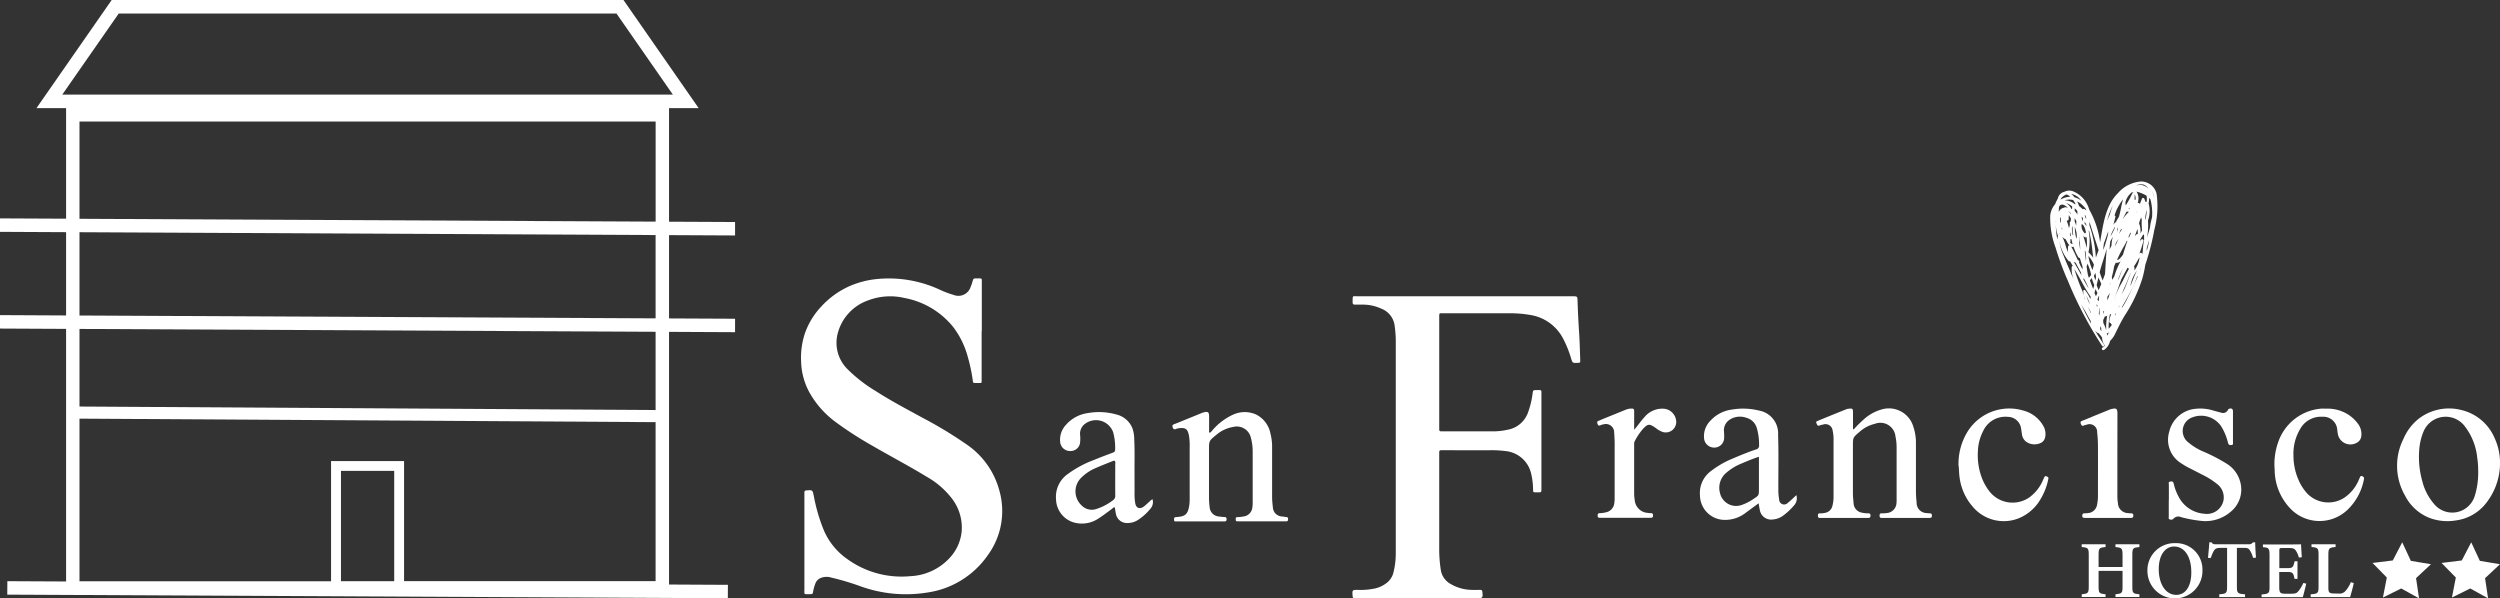 <svg xmlns="http://www.w3.org/2000/svg" xmlns:xlink="http://www.w3.org/1999/xlink" width="188.705" height="45.159" viewBox="0 0 188.705 45.159">
  <rect x="0" y="0" width="188.705" height="45.159" fill="#333333" stroke="none"/>
  <defs>
    <clipPath id="clip-path">
      <rect id="Rettangolo_262" data-name="Rettangolo 262" width="188.704" height="45.159" fill="#fff"/>
    </clipPath>
  </defs>
  <g id="logo-bianco-oriz" transform="translate(-531.025 -18.244)">
    <g id="Raggruppa_267" data-name="Raggruppa 267" transform="translate(531.025 18.244)">
      <path id="Tracciato_321" data-name="Tracciato 321" d="M25.737,35.544h4.018v8.325H25.737ZM6,31.6l43.486.265v12H30.5V34.8H24.989v9.073H6Zm0-.914V24.829l43.486.215v5.907Zm0-6.871V17.528l43.486.215V24.03Zm0-7.3V9.174H49.489v7.555ZM4.7,7.142,8.962,1.021l18.785,0,18.785,0L50.79,7.142l-23.044,0ZM47.061,0,27.746,0,8.431,0,2.756,8.157h0l0,.006H4.989v8.345L0,16.484,0,17.5l4.989.025v6.286L0,23.785,0,24.8l4.989.025V43.891L.555,43.869.549,44.884l54.389.275.006-1.015L50.5,44.121V25.049l4.984.025,0-1.015L50.5,24.035V17.748l4.984.025,0-1.015L50.5,16.734V8.164h2.233l0-.006h0Z" fill="#fff"/>
      <g id="Raggruppa_266" data-name="Raggruppa 266">
        <g id="Raggruppa_265" data-name="Raggruppa 265" clip-path="url(#clip-path)">
          <path id="Tracciato_322" data-name="Tracciato 322" d="M643.726,57.215a1.2,1.2,0,0,0-1.219-.935,2.575,2.575,0,0,0-1.71.889c-.936.918-1.115,2.4-1.337,3.7a6.753,6.753,0,0,0-.821-2.473,2.091,2.091,0,0,0-1.176-1.359.812.812,0,0,0-.7.019.645.645,0,0,0-.49.505,2.775,2.775,0,0,0-.206.43,1.557,1.557,0,0,0-.371.858,6.4,6.4,0,0,0,.408,2.432,20.675,20.675,0,0,0,.913,2.467,29.022,29.022,0,0,0,2.6,4.945c.064.091.209,0,.144-.092-.239-.347-.464-.7-.679-1.061l.019.014a.824.824,0,0,0,.16.15.083.083,0,0,0,.069.01l.2.225c.027.044.054.088.081.132a.987.987,0,0,0,.212.588.569.569,0,0,1-.18.154c-.119.061-.012.247.106.186a1.1,1.1,0,0,0,.464-.688,1.8,1.8,0,0,0,.386-.542c.232-.472.443-.918.718-1.367a11.249,11.249,0,0,0,1.346-2.85,8.01,8.01,0,0,0,.208-.982,18.362,18.362,0,0,0,.683-2.645,6.811,6.811,0,0,0,.171-2.712m-6.811.046a.379.379,0,0,1,.083.024.841.841,0,0,1,.215.151,1.466,1.466,0,0,0-.737.213c.009-.027.02-.052.031-.077a.921.921,0,0,1,.408-.31m1.457,1.071c.021.051.041.1.059.151a.514.514,0,0,0-.126-.106.172.172,0,0,0-.161-.009,2.2,2.2,0,0,0-.269-.231,2.173,2.173,0,0,0-.144-.353,1.5,1.5,0,0,1,.382.262,2.752,2.752,0,0,1,.26.287m4.018-1.826a1.227,1.227,0,0,1,.33,0,.672.672,0,0,1,.377.316.847.847,0,0,0-.785-.27,1.29,1.29,0,0,0-.127.028,1.162,1.162,0,0,1,.184-.07l.021,0m-4.644,2c0,.09,0,.18.006.27a1.228,1.228,0,0,0-.209-.281c0-.066,0-.132.005-.2.068.066.134.137.2.211m.356.991a.583.583,0,0,0,.07.056c.009.01.018.021.029.036a.972.972,0,0,1,.123.268,1.808,1.808,0,0,1,.064.247c-.067.257-.276-.19-.292-.23-.024-.06-.085-.4.007-.377m-.027-.575c.029.041.057.082.084.121,0,.078-.008.156-.013.225a.6.6,0,0,1-.071-.346m5.042,2.057c-.044.181-.09.362-.14.542,0-.081,0-.161.007-.242l.16-.536.014-.046c-.011.095-.025.189-.041.283m-.439.511a1.821,1.821,0,0,1-.019.186l-.027.09c0-.014,0-.028-.006-.043a.094.094,0,0,0-.14-.058.558.558,0,0,0-.063.056,9.933,9.933,0,0,0,.313-.982.1.1,0,0,0-.176-.075c-.023.036-.044.074-.065.111a.83.83,0,0,0,0-.145,3.531,3.531,0,0,0,.212-.351.1.1,0,0,0,.068.013c0,.12.006.241.006.361a5.942,5.942,0,0,0-.1.837m-1.472,3.729c0-.006,0-.01,0-.015.017-.024.034-.049.052-.071-.016.029-.034.057-.05.086m-3.153-1.856q-.294-.527-.6-1.047a.646.646,0,0,0,.158.091c.127.246.26.488.394.73.015.075.031.151.046.227m.532-1.793a3.907,3.907,0,0,0,.01-1.522c.007-.027.014-.053.02-.081a10.7,10.7,0,0,1,.265,1.612c.02.151.038.3.057.452a2.1,2.1,0,0,0-.372-.424.093.093,0,0,0,.02-.037m.347,2.816q-.13-.326-.249-.658a1.451,1.451,0,0,0,.144-.169c0,.009,0,.018.006.028a2.607,2.607,0,0,0,.182.494c-.025.1-.053.2-.083.306m-.98-1.816c-.032-.061-.061-.124-.091-.186.036-.062.025-.151-.06-.162a.172.172,0,0,1-.022,0c-.163-.349-.315-.707-.505-1.038a.227.227,0,0,0,.18.019,3.861,3.861,0,0,0,.362.793.089.089,0,0,0,.1.041l.006,0c.07.223.137.447.207.668,0,.065,0,.131,0,.2-.062-.107-.123-.216-.18-.324m-1.673-2.2a.988.988,0,0,0-.047.276,5.472,5.472,0,0,1-.092-.657c-.013-.167-.028-.33-.038-.49a3.836,3.836,0,0,0,.17.849l.007.022m.9-.19h0c.013-.025.024-.052.036-.077.01.089.022.178.036.266a.407.407,0,0,1-.049.03c-.006-.073-.014-.145-.023-.217m.05-.89a.072.072,0,0,0-.061.077c0,.059,0,.118.007.178-.018.071-.041.15-.067.227a3.151,3.151,0,0,0-.154-.5v0c0-.028,0-.056,0-.084a.085.085,0,0,0,.129-.077c0-.081.01-.2.009-.317a1.922,1.922,0,0,1,.167.268c-.008.077-.018.153-.033.229m-.034,1.565a.077.077,0,0,0,.028-.064c0-.054,0-.108-.006-.163a.609.609,0,0,0,.076-.034c.026.131.056.26.092.388a.272.272,0,0,1-.19-.127m-.127-2.334,0-.01a.328.328,0,0,1,.076.05,1.243,1.243,0,0,1,.111.11c0,.018,0,.036.006.055a1.1,1.1,0,0,0-.19-.2m-.557.829c-.013,0-.023,0-.037,0a.863.863,0,0,1-.039-.364.108.108,0,0,1,.055-.006,3,3,0,0,0,.021.369m.074.412c.011.048.024.1.037.139a1.119,1.119,0,0,1-.095-.167.239.239,0,0,0,.057.027m-.151.442a.089.089,0,0,0-.027-.006l-.011-.037c0-.009,0-.02,0-.029.014.024.028.048.042.072m.436.426a1.643,1.643,0,0,0,.264.438.1.1,0,0,0-.092.083,1.192,1.192,0,0,0,.014.474,3.164,3.164,0,0,1-.176-.438,3.453,3.453,0,0,0-.282-.76.787.787,0,0,0,.273.2m1.082.809c-.016-.114-.031-.224-.045-.323-.012-.078-.019-.157-.027-.235a1.535,1.535,0,0,0,0-.432l.007-.044a8.767,8.767,0,0,1,.063,1c0,.011,0,.023,0,.035m-.288-.856a3.654,3.654,0,0,1-.12-.905,3.764,3.764,0,0,1,.138.462c0,.079.012.158.016.237-.008.062-.018.133-.034.207m.6,2.532.009.027-.009-.016s0-.007,0-.011m.136-1.091a1.8,1.8,0,0,1-.013.244c-.031-.263-.059-.526-.09-.788.016.019.035.035.052.053.018.1.032.192.041.287a1.228,1.228,0,0,0,.01.2m.589,1.349c.038-.071.073-.143.109-.215.018.1.035.21.055.314-.019.084-.037.168-.055.251-.039-.115-.076-.232-.109-.351m-.107-.427a3.9,3.9,0,0,1-.31-1.062,2.254,2.254,0,0,1,.42.665c-.039.131-.076.263-.11.4m-.213-.076a2.733,2.733,0,0,1,.108.438,1.9,1.9,0,0,1-.167.221c-.025-.07-.048-.139-.072-.21-.04-.222-.076-.446-.105-.671a.1.1,0,0,0,.028-.039,1.273,1.273,0,0,0,.048-.16c.049.138.108.277.16.422m-.218-1.578c-.058-.251-.132-.493-.2-.708-.021-.073-.044-.144-.067-.216a.956.956,0,0,0,.126.1.086.086,0,0,0,.109-.017s.008-.012.011-.017c0,.024.005.047.008.071a3.714,3.714,0,0,1,.009.784m-.368.648c0-.011-.007-.022-.01-.033s0-.012.008-.018c0,.017,0,.034,0,.051m-.393-2.639a.07.07,0,0,0-.028.061c0,.078,0,.154,0,.232l-.059-.161c-.019-.051-.04-.106-.063-.163,0-.076,0-.153,0-.229l.008,0a1.086,1.086,0,0,1,.132.258m-.242,1.022a.094.094,0,0,0-.052-.027c-.025-.171-.043-.343-.055-.515.019-.059.035-.12.051-.18a4.865,4.865,0,0,0,.056.722m-.459-2.082a.264.264,0,0,0-.269.006h0a.5.5,0,0,0-.368.324c0-.114.007-.223.013-.324,0-.015,0-.032,0-.049.129-.34.446-.17.658.039l-.035,0m-.884,1.061c0,.036-.007.073-.007.107,0-.066,0-.131,0-.2,0,.034.007.062.011.09m1.145,3.837c-.177-.417-.366-.836-.531-1.26a3.71,3.71,0,0,1-.32-1.133,3.13,3.13,0,0,0,.7,1.533.1.1,0,0,0,.1.009c.07.12.14.24.21.36a.09.09,0,0,0-.083.084,2.086,2.086,0,0,0,.172.992q-.128-.292-.252-.586m.971.506c0-.03.007-.06.011-.091.039.073.08.146.119.22a5.317,5.317,0,0,1,.259.576c-.095-.157-.186-.315-.271-.471-.041-.075-.084-.148-.125-.222,0,0,.006-.006.006-.011m.841,1.067c-.005-.011-.009-.024-.014-.035.029-.1.057-.195.086-.292a2.684,2.684,0,0,0,.137.3c-.037.083-.075.165-.112.246-.049-.107-.085-.2-.1-.224m.916-3.369c-.059.639-.09,1.281-.13,1.921-.059.162-.118.324-.18.483-.08-.2-.151-.406-.224-.613.046-.2.1-.39.159-.583.133-.4.256-.8.375-1.209m-.5,3.338.03-.071c-.009.026-.018.052-.027.078a.023.023,0,0,0,0-.006m.806-4.351a3.022,3.022,0,0,1,.314-.628c0,.018,0,.037,0,.056a6.707,6.707,0,0,1-.321.632c0-.02,0-.04.008-.06m.443-1.938a5.735,5.735,0,0,1,.469-.775c-.032.167-.071.333-.115.5a8.187,8.187,0,0,1-.184.809c-.067.113-.133.226-.2.341a.1.1,0,0,0,0,.089.088.088,0,0,0-.1.023c-.043.051-.082.1-.121.157.051-.192.1-.385.152-.577a.088.088,0,0,0-.066-.116,4.632,4.632,0,0,1,.163-.45m2.265.037c0,.082-.008.163-.014.244a3.34,3.34,0,0,1-.058.4.1.1,0,0,0-.019.031c-.012.029-.022.06-.033.091a4.616,4.616,0,0,1,.072-.567c0-.026.008-.05.012-.075l.041-.126m-1.727,5.953.016-.039a7.252,7.252,0,0,0,.349-.825c.06-.122.115-.246.174-.369-.057.18-.153.354-.21.529a6.177,6.177,0,0,1-.5,1.126c.058-.139.115-.279.171-.422m.221-5.842a.476.476,0,0,0,.07.009.65.65,0,0,0,.07,0c-.006.02-.013.04-.018.059a2.1,2.1,0,0,0-.424.524,3.512,3.512,0,0,1,.3-.589m-.82,2.372c.064-.107.134-.212.207-.316-.1.2-.184.393-.268.594.017-.092.037-.185.061-.278m1.02-.622.074-.139a.072.072,0,0,0,.065-.026c-.057.131-.118.261-.177.39a.55.55,0,0,1-.027-.068c.021-.053.043-.106.065-.158m.271-.508c-.012.038-.028.076-.042.113.012-.034.023-.069.035-.1l.007-.01m-.679-.355c.026-.047.051-.095.077-.14h0c-.024.049-.05.1-.078.141m-.127.419q-.123.181-.248.36c.043-.1.088-.205.134-.305a.617.617,0,0,0,.113-.055m.182,1.215a2.688,2.688,0,0,0,.171-.333c.01.016.021.032.033.048-.013.033-.029.066-.04.1-.105.3-.2.6-.289.908a2.1,2.1,0,0,1-.25.308c-.081.08-.148.1-.2.09a9.8,9.8,0,0,1,.577-1.119m.345-2.706a.153.153,0,0,1-.054-.012c.028-.037.057-.076.086-.11-.009.041-.021.081-.032.122m-.85,1.506-.053.139c-.011.031-.025.066-.037.1a1.93,1.93,0,0,0,.046-.272l.047-.091c0,.032-.008.065-.009.1a.086.086,0,0,0,.005.027m-.648,2.153s0,0,0,0h0m.071,1.981c-.014.017-.027.03-.04.045,0-.008,0-.016.006-.024.007-.03.015-.06.023-.09,0,.023.007.046.01.069m.145-.322c0,.005,0,.013-.006.018-.011-.075-.019-.151-.027-.228a6.76,6.76,0,0,0,.178-.813l.017-.036.1-.221a.41.41,0,0,0,.366-.106,5.757,5.757,0,0,0-.474,1.14l-.007.016c-.051.078-.1.155-.148.23m.613-.458.077-.167c.041-.086.081-.175.121-.264l.01-.02q-.159.384-.3.774l-.055.1c-.023.043-.045.086-.068.129.066-.184.141-.371.218-.551m1.3-3.259a2.8,2.8,0,0,1,.008.29.1.1,0,0,0-.128.037l-.062.107c0-.037,0-.073.007-.109.055-.144.108-.287.157-.432.007.035.015.071.018.108m-.073-1.365v-.047c.01-.012.021-.022.031-.034l-.03.082m-.08-.951a.107.107,0,0,0-.043-.008.109.109,0,0,0-.036.007c0-.138.008-.274.008-.411a.628.628,0,0,1,.053.155.882.882,0,0,1,.018.257m-.258-.463c-.145.307-.309.6-.48.889a.579.579,0,0,1-.018-.3,1.423,1.423,0,0,1,.471-.689.212.212,0,0,1,.138.051.09.09,0,0,0-.11.049m-1.449,3.239-.009.028a2.228,2.228,0,0,0-.105.649s0,.006,0,.009c-.051.094-.106.194-.151.3.015-.2.034-.407.054-.611.069-.126.14-.251.213-.375m-.437,4.556a2.859,2.859,0,0,0,.2-.3c-.056.193-.111.385-.181.571a2.4,2.4,0,0,0-.018-.272m.511.248c0-.008,0-.016,0-.024.12-.361.252-.717.374-1.067q.085-.244.177-.489c.042-.078.083-.156.126-.234.116-.212.229-.424.342-.636a.42.42,0,0,0,.1.055c-.01.036-.021.071-.031.106-.228.379-.389.8-.623,1.177a6.707,6.707,0,0,0-.468,1.112m1.892-5.8c.007-.028.015-.054.022-.083a1.487,1.487,0,0,1,.142-.36c.012.059.026.117.04.175a4.221,4.221,0,0,0,.025.781c-.036.081-.075.161-.116.239,0-.074,0-.147,0-.221a1.815,1.815,0,0,0-.114-.531m.248-2.505c-.059-.024-.118-.042-.178-.06a.49.49,0,0,1,.178.06m.234.37c.029.015.054.031.081.047a1.107,1.107,0,0,1,0,.478.3.3,0,0,0-.081-.009,2.2,2.2,0,0,0-.078-.225c-.03-.073-.142-.116-.182-.023-.053.124-.1.249-.15.375a.209.209,0,0,0-.033.007l-.015-.021a.106.106,0,0,0-.132-.018.983.983,0,0,0-.071-.852c-.009-.009-.018-.016-.026-.024a2.966,2.966,0,0,1,.685.265m-3.33,6.709q-.095.235-.2.466a2.248,2.248,0,0,1-.09-.214c-.02-.059-.041-.116-.061-.173q.074-.282.136-.566c.021.051.043.1.066.151.047.1.1.215.145.337m-.18.907.025.046a.848.848,0,0,0-.017.231c-.011.041-.023.081-.033.122a1.345,1.345,0,0,1-.085-.132c.036-.09.073-.179.11-.267m.838,1.371a.08.08,0,0,0,.1-.007,1.928,1.928,0,0,0-.155.568.115.115,0,0,0,.125.117v.012a.106.106,0,0,0,.086.111c-.084.107-.17.213-.256.312a4.79,4.79,0,0,1,.1-1.112m.376.145c.023-.073.044-.151.065-.227a.08.08,0,0,0,0,.016.1.1,0,0,0,.027.041c-.03.057-.062.115-.094.17m.272-.626a1.394,1.394,0,0,1,.079-.187c-.008.032-.016.064-.026.1l-.053.091m.913-1.763a.082.082,0,0,0,.014-.039,2.739,2.739,0,0,1,.461-1.006c-.187.375-.324.78-.494,1.169.008-.04.014-.082.019-.124m.286-1.056a.86.86,0,0,0-.026-.326c.156-.194.286-.486.417-.674a1.993,1.993,0,0,1-.391,1m.945-2.469a4.59,4.59,0,0,0,.078-1.281c.007-.031.016-.061.023-.092a2.03,2.03,0,0,0,.033-1.184l-.013-.016a1.684,1.684,0,0,0,.044-.44.984.984,0,0,1,.1.111,4.051,4.051,0,0,1,.123,1.34c-.021.092-.043.185-.067.278a3.969,3.969,0,0,0-.094.538c-.068.25-.148.5-.228.747m-2.912-.5c-.011.1-.021.191-.031.286-.032.114-.062.228-.094.341s-.069.225-.1.338-.081.251-.128.377l-.033.065c.011-.161.027-.319.049-.475.114-.309.22-.624.34-.931m-.941,2.012a9.069,9.069,0,0,0-.491-2.463,2.642,2.642,0,0,0,0-.278c.22.723.457,1.44.694,2.158l0,.009c-.072.191-.143.382-.21.574m-.72-2.933c-.032-.054-.066-.111-.1-.168a1.456,1.456,0,0,0-.01-.179,1.287,1.287,0,0,1,.111.321c0,.009,0,.018,0,.027m0,.441c0,.005,0,.01.007.015,0,.029,0,.058,0,.087a.87.87,0,0,0-.135-.2c0-.04,0-.084.006-.131.054.091.1.169.127.228m-1.079-1.176c-.017-.011-.034-.02-.051-.03a1.1,1.1,0,0,0-.394-.436,1.264,1.264,0,0,1,.454.26c0,.06-.007.131-.01.206m.7,5.987a14.978,14.978,0,0,1-.526-1.477c.218.369.434.74.636,1.118a9.507,9.507,0,0,0,.6.982c-.013.056-.024.112-.035.168a2.367,2.367,0,0,0-.391-.664.083.083,0,0,0-.14.065,2.176,2.176,0,0,0,.146.611l-.029-.016a3.944,3.944,0,0,0-.26-.787m.629,1.13c0,.009,0,.019,0,.028a4.157,4.157,0,0,1-.248-.6,3.191,3.191,0,0,1,.25.575m.029.54c.018.04.036.077.053.11l0,.007.029.083a.32.32,0,0,1-.078-.131,3.118,3.118,0,0,1-.144-.344c.05.093.094.186.133.268a.046.046,0,0,0,0,.008m.491-.488c.024.027.05.052.075.078-.011.047-.023.1-.033.144-.015-.074-.028-.148-.041-.222m.258.27.01.011a5.294,5.294,0,0,0-.044.582c-.016-.058-.036-.114-.054-.171.028-.141.056-.282.087-.422m.259.242a.112.112,0,0,0,.066.01q-.039.108-.08.215c0-.075.008-.15.015-.225m.119.389a.107.107,0,0,0,.113,0c.022-.015.041-.033.063-.049a4.647,4.647,0,0,0-.075,1.137,2.363,2.363,0,0,0-.218-.566c-.009-.078-.01-.157-.014-.235q.071-.142.132-.288m.259,1.259.068-.077c-.053.1-.106.192-.159.289-.007-.071-.018-.14-.03-.21a.079.079,0,0,0,.12,0m2.156-4.115c-.243.533-.49,1.063-.753,1.586l-.011.022a7.407,7.407,0,0,1-.383.649c.015-.045.028-.09.039-.135.284-.487.565-.976.81-1.487a8.217,8.217,0,0,0,.322-.794.106.106,0,0,0,.044,0c-.022.054-.044.108-.067.161m.258-.679c0-.015.008-.031.012-.046l.041-.071c-.022.063-.045.125-.069.187.005-.023.011-.046.016-.07M640.2,58.764q-.113.242-.209.487a5.539,5.539,0,0,1,.437-1.188,5.457,5.457,0,0,0-.228.7M637.616,58a.7.7,0,0,0-.089-.023,1.189,1.189,0,0,0-.756-.277,1.266,1.266,0,0,1,.656-.021,1.913,1.913,0,0,1,.188.321m5.941-.418a2.992,2.992,0,0,0-.171-.592,1.844,1.844,0,0,1,.171.592m-5.509.157-.015-.013a1.266,1.266,0,0,0-.5-.253,1.411,1.411,0,0,0-.25-.253,1.149,1.149,0,0,1,.765.519m-.031,7.794q.175.3.358.591c.115.218.232.436.354.648l.027.049a1.6,1.6,0,0,0,.029.2q-.409-.73-.768-1.49m1.449,1.888a.9.9,0,0,0,0-.118.07.07,0,0,0,.04-.051c.006-.029.008-.057.012-.086.017.14.034.28.048.421l-.105-.165" transform="translate(-480.941 -42.579)" fill="#fff" fill-rule="evenodd"/>
          <path id="Tracciato_323" data-name="Tracciato 323" d="M261.989,90.291v3.572c0,.081,0,.163,0,.244,0,.055-.025.1-.087.1-.152,0-.306.01-.457,0-.125-.009-.113-.118-.127-.208a12.582,12.582,0,0,0-.373-1.756,6.459,6.459,0,0,0-1.121-2.284,6.165,6.165,0,0,0-3.674-2.171,4.674,4.674,0,0,0-2.726.183,3.6,3.6,0,0,0-2.3,2.5,2.8,2.8,0,0,0,.79,2.742,11.129,11.129,0,0,0,2.1,1.616c1.145.739,2.354,1.368,3.548,2.022a31.615,31.615,0,0,1,3.284,1.989,6.116,6.116,0,0,1,2.478,3.478,5.64,5.64,0,0,1-.861,4.875,6.707,6.707,0,0,1-4.591,2.834,10.106,10.106,0,0,1-4.98-.457,19.635,19.635,0,0,0-2.246-.673,1.211,1.211,0,0,0-.834.04.74.74,0,0,0-.389.448,3.471,3.471,0,0,0-.147.527c-.037.233-.046.237-.265.236-.475,0-.4.05-.4-.4q0-3.511,0-7.022c0-.081,0-.163,0-.244-.006-.113.038-.157.157-.166.454-.035.458-.039.551.413a13.2,13.2,0,0,0,.76,2.6,5.089,5.089,0,0,0,1.742,2.15,6.994,6.994,0,0,0,4.8,1.309,4.274,4.274,0,0,0,2.9-1.319,3.423,3.423,0,0,0,.958-2.027,3.6,3.6,0,0,0-.788-2.583,6.3,6.3,0,0,0-1.845-1.572c-1.336-.815-2.723-1.541-4.076-2.327a26.974,26.974,0,0,1-2.794-1.8,7.057,7.057,0,0,1-1.986-2.24,5.133,5.133,0,0,1-.627-2.33,5.813,5.813,0,0,1,.307-2.189,5.734,5.734,0,0,1,1.228-1.979,6.429,6.429,0,0,1,2.084-1.509,6.876,6.876,0,0,1,1.9-.529,9.146,9.146,0,0,1,4.987.8,6.856,6.856,0,0,0,1,.374.97.97,0,0,0,1.29-.6,3.031,3.031,0,0,0,.139-.4c.07-.241.067-.245.325-.243.43,0,.378-.046.379.369q0,1.8,0,3.6" transform="translate(-187.893 -65.299)" fill="#fff" fill-rule="evenodd"/>
          <path id="Tracciato_324" data-name="Tracciato 324" d="M427.851,91.854h8.121c.383,0,.375,0,.388.391q.037,1.155.114,2.309c.045.7.063,1.4.086,2.1.007.219,0,.22-.214.227-.363.013-.363.013-.475-.335a8.092,8.092,0,0,0-.615-1.522,3.377,3.377,0,0,0-2.467-1.759,9.056,9.056,0,0,0-1.575-.129q-2.4,0-4.793,0h-.183c-.339,0-.319-.028-.32.307,0,.163,0,.326,0,.488q0,3.877,0,7.754c0,.408-.026.364.357.365H430a5.094,5.094,0,0,0,1.086-.122,2,2,0,0,0,1.553-1.358,6.465,6.465,0,0,0,.325-1.36c.034-.273.04-.273.32-.275.061,0,.122,0,.183,0,.112-.007.173.035.165.156,0,.061,0,.122,0,.183V106.3c0,.041,0,.082,0,.122-.006.226-.006.23-.243.23-.456,0-.371.034-.391-.36a5.3,5.3,0,0,0-.136-1.024,2.2,2.2,0,0,0-1.968-1.732,7.614,7.614,0,0,0-.971-.061c-1.211.005-2.422,0-3.633,0-.071,0-.143,0-.214,0-.121-.007-.163.055-.159.167,0,.061,0,.122,0,.183,0,2.341,0,4.681,0,7.021a10.216,10.216,0,0,0,.12,1.668,1.449,1.449,0,0,0,.718,1.043,3.238,3.238,0,0,0,1.622.46c.214.006.427,0,.641,0,.1,0,.142.032.154.138.051.47.034.493-.441.493h-8.945c-.081,0-.163,0-.244,0-.117.006-.154-.046-.162-.161-.035-.47-.038-.474.434-.469a5.274,5.274,0,0,0,1.27-.112,2.234,2.234,0,0,0,.8-.365,1.408,1.408,0,0,0,.568-.8,5.852,5.852,0,0,0,.186-1.476q0-8.075,0-16.15a9.115,9.115,0,0,0-.08-1,1.587,1.587,0,0,0-1.024-1.33,3.275,3.275,0,0,0-1.418-.3c-.173,0-.346-.006-.519,0-.147.007-.223-.028-.218-.2.013-.521-.042-.43.41-.431q4.03,0,8.059,0" transform="translate(-317.282 -69.491)" fill="#fff" fill-rule="evenodd"/>
          <path id="Tracciato_325" data-name="Tracciato 325" d="M565.961,128.254a9.417,9.417,0,0,1,.752-.749,3.4,3.4,0,0,1,1.315-.743,1.922,1.922,0,0,1,2.437,1.312,3.792,3.792,0,0,1,.19,1.259c0,1.17,0,2.34,0,3.51a8.317,8.317,0,0,0,.051.942.768.768,0,0,0,.768.788,1.2,1.2,0,0,0,.212.018c.136-.007.174.057.175.184,0,.146-.078.164-.194.164q-1.572,0-3.145,0c-.152,0-.3,0-.457,0-.124,0-.155-.061-.155-.171s.024-.176.15-.176a2.9,2.9,0,0,0,.4-.022.792.792,0,0,0,.726-.74,2.228,2.228,0,0,0,.01-.274q0-1.984,0-3.969a3.85,3.85,0,0,0-.084-.786,1.146,1.146,0,0,0-1.558-.965,2.626,2.626,0,0,0-1.173.622c-.486.413-.483.415-.483,1.056,0,1.181,0,2.361,0,3.541,0,.276.03.547.054.819a.747.747,0,0,0,.614.665,1.984,1.984,0,0,0,.483.051c.132,0,.177.052.177.181s-.072.174-.19.167c-.061,0-.123,0-.184,0h-3.236c-.071,0-.143,0-.214,0-.128.006-.146-.072-.147-.176s.03-.175.155-.169a1.455,1.455,0,0,0,.393-.039.684.684,0,0,0,.552-.544,2.636,2.636,0,0,0,.081-.632c0-1.415,0-2.829,0-4.243a3.126,3.126,0,0,0-.068-.787.544.544,0,0,0-.723-.457,1.629,1.629,0,0,0-.264.07c-.111.042-.162.005-.206-.1-.073-.178-.082-.187.105-.264.7-.29,1.411-.575,2.117-.86a.564.564,0,0,1,.147-.037c.341-.038.36-.02.36.324q0,.605,0,1.211l.068.022" transform="translate(-426.036 -95.845)" fill="#fff" fill-rule="evenodd"/>
          <path id="Tracciato_326" data-name="Tracciato 326" d="M366.295,129.309c.1-.011.136-.1.2-.164a4.538,4.538,0,0,1,1.616-1.22,2.1,2.1,0,0,1,1.687,0,2.018,2.018,0,0,1,1.093,1.426,4.038,4.038,0,0,1,.13,1.115c0,1.231,0,2.462,0,3.693a5.965,5.965,0,0,0,.058.758.726.726,0,0,0,.73.714c.091.007.18.036.27.037.128,0,.147.073.147.178s-.04.15-.143.148c-.061,0-.122,0-.183,0h-3.3c-.071,0-.142,0-.214,0-.095,0-.112-.066-.112-.146s0-.173.116-.172a2.541,2.541,0,0,0,.453-.046.758.758,0,0,0,.686-.671,2.2,2.2,0,0,0,.026-.395q0-1.923,0-3.846a3.936,3.936,0,0,0-.134-1.023,1.088,1.088,0,0,0-1.327-.827,2.6,2.6,0,0,0-1.306.618c-.53.432-.53.432-.53,1.119,0,1.211,0,2.421,0,3.632a6.392,6.392,0,0,0,.052.727.75.75,0,0,0,.659.661c.15.02.3.039.453.045.115,0,.163.044.164.163s-.043.169-.159.165c-.071,0-.142,0-.214,0q-1.679,0-3.357,0c-.1,0-.238.051-.24-.139,0-.121.024-.179.166-.188.687-.04.906-.193,1-.994a3.005,3.005,0,0,0,.017-.335c0-1.322,0-2.645,0-3.968a4.283,4.283,0,0,0-.059-.879c-.1-.468-.244-.579-.717-.534a1.18,1.18,0,0,0-.265.064.161.161,0,0,1-.235-.109c-.048-.124-.044-.2.1-.253.342-.128.678-.272,1.017-.409l1.016-.413a1.373,1.373,0,0,1,.2-.074c.336-.077.409-.017.41.33s0,.712,0,1.068c0,.047-.019.1.04.143" transform="translate(-275 -96.643)" fill="#fff" fill-rule="evenodd"/>
          <path id="Tracciato_327" data-name="Tracciato 327" d="M534.38,133.228a.809.809,0,0,1-.193.792,4.84,4.84,0,0,1-.875.8,1.494,1.494,0,0,1-.714.242.863.863,0,0,1-.979-.721c-.036-.154-.056-.312-.09-.5-.34.25-.658.481-.973.716a2.518,2.518,0,0,1-1.554.536,1.871,1.871,0,0,1-1.9-1.86,2.054,2.054,0,0,1,.836-1.831,7.163,7.163,0,0,1,1.662-.95c.569-.246,1.144-.476,1.73-.676a.287.287,0,0,0,.234-.325,4.406,4.406,0,0,0-.18-1.32,1.113,1.113,0,0,0-.784-.745,1.413,1.413,0,0,0-1.281.161.952.952,0,0,0-.406.87,3.985,3.985,0,0,1,.014.487.741.741,0,0,1-.747.732.766.766,0,0,1-.772-.746,1.64,1.64,0,0,1,.454-1.252,2.663,2.663,0,0,1,1.663-.874,4.991,4.991,0,0,1,2.025.075A1.751,1.751,0,0,1,533,128.679c.046,1.414.012,2.829.018,4.242a4.081,4.081,0,0,0,.062.635.375.375,0,0,0,.651.255c.215-.167.406-.365.645-.583m-2.821-2.9c-.476.148-.892.334-1.312.508a4.052,4.052,0,0,0-1.094.651,1.483,1.483,0,0,0-.536,1.577,1.245,1.245,0,0,0,1.592.918,3.613,3.613,0,0,0,.947-.478c.4-.259.4-.261.4-.753v-2.423Z" transform="translate(-398.785 -95.851)" fill="#fff" fill-rule="evenodd"/>
          <path id="Tracciato_328" data-name="Tracciato 328" d="M334.716,134.368a.762.762,0,0,1-.181.74,4.013,4.013,0,0,1-.953.845,1.465,1.465,0,0,1-.783.211.846.846,0,0,1-.848-.692c-.036-.157-.053-.318-.08-.484-.107-.028-.161.064-.227.112-.344.252-.68.516-1.042.743a2.24,2.24,0,0,1-1.78.29,1.866,1.866,0,0,1-1.39-1.762,2.09,2.09,0,0,1,.878-1.9,8.194,8.194,0,0,1,2.006-1.078c.461-.188.926-.365,1.392-.537.121-.044.186-.093.186-.232a4.574,4.574,0,0,0-.146-1.3,1.377,1.377,0,0,0-2.206-.586.927.927,0,0,0-.3.708,2.857,2.857,0,0,1,.006.638.714.714,0,0,1-.668.641.752.752,0,0,1-.84-.727,1.636,1.636,0,0,1,.448-1.253,2.657,2.657,0,0,1,1.6-.874,4.835,4.835,0,0,1,2.2.1A1.734,1.734,0,0,1,333.193,129a2.544,2.544,0,0,1,.141.835c.045.864.017,1.728.022,2.592,0,.529.006,1.058,0,1.587a3.96,3.96,0,0,0,.052.636c.058.389.34.5.659.261.161-.122.3-.269.455-.4a.423.423,0,0,1,.2-.139m-2.856-2.9a.146.146,0,0,0-.119,0c-.432.176-.869.341-1.295.53a3.414,3.414,0,0,0-1.154.777,1.446,1.446,0,0,0,.081,2.072,1.071,1.071,0,0,0,1.01.279,4.113,4.113,0,0,0,1.321-.671.4.4,0,0,0,.192-.38c-.008-.8,0-1.605,0-2.408a.3.3,0,0,0-.031-.2" transform="translate(-247.72 -96.684)" fill="#fff" fill-rule="evenodd"/>
          <path id="Tracciato_329" data-name="Tracciato 329" d="M751.054,130.972a4.883,4.883,0,0,1-1.186,3.013,3.455,3.455,0,0,1-2.131,1.14,3.855,3.855,0,0,1-1.947-.167,3.493,3.493,0,0,1-1.892-1.684,4.522,4.522,0,0,1-.123-4.32,3.824,3.824,0,0,1,1.2-1.547,3.754,3.754,0,0,1,3.154-.616,3.644,3.644,0,0,1,2.53,2.146,4.441,4.441,0,0,1,.393,2.035m-1.646.339a6.247,6.247,0,0,0-.07-.913,4.65,4.65,0,0,0-.918-2.35,1.809,1.809,0,0,0-3.148.4,4.433,4.433,0,0,0-.321,1.477,6.717,6.717,0,0,0,.237,2.228,4.178,4.178,0,0,0,.9,1.741,1.775,1.775,0,0,0,3.068-.633,5.938,5.938,0,0,0,.252-1.946" transform="translate(-562.349 -95.844)" fill="#fff" fill-rule="evenodd"/>
          <path id="Tracciato_330" data-name="Tracciato 330" d="M607.3,131.014a4.632,4.632,0,0,1,.627-2.5,3.707,3.707,0,0,1,4.293-1.673,2.412,2.412,0,0,1,1.535,1.258,1.192,1.192,0,0,1,.083.745.6.6,0,0,1-.4.461,1.1,1.1,0,0,1-.915-.048.813.813,0,0,1-.434-.628c-.024-.14-.041-.281-.064-.421a1.016,1.016,0,0,0-.991-.9,1.844,1.844,0,0,0-1.869,1.057,3.528,3.528,0,0,0-.4,1.485,4.863,4.863,0,0,0,.262,1.971,3.894,3.894,0,0,0,.556,1.045,2.219,2.219,0,0,0,3.09.5,3.088,3.088,0,0,0,1-1.282c.032-.063.057-.13.089-.194s.066-.137.158-.1.188.068.161.188a4.779,4.779,0,0,1-.763,1.811,3.362,3.362,0,0,1-1.543,1.2,3.057,3.057,0,0,1-3.419-.919,4.168,4.168,0,0,1-.988-2.285c-.035-.273-.03-.546-.058-.763" transform="translate(-459.466 -95.842)" fill="#fff" fill-rule="evenodd"/>
          <path id="Tracciato_331" data-name="Tracciato 331" d="M709.133,126.729a2.893,2.893,0,0,1,1.88.545,2.764,2.764,0,0,1,.615.629,1.27,1.27,0,0,1,.231.834.64.64,0,0,1-.355.565.965.965,0,0,1-1.414-.618c-.018-.11-.036-.22-.05-.33a1.052,1.052,0,0,0-1.113-1.017,1.8,1.8,0,0,0-1.695.935,3.614,3.614,0,0,0-.5,1.981,4.586,4.586,0,0,0,.375,1.836,3.729,3.729,0,0,0,.626,1,2.217,2.217,0,0,0,2.833.362,3.039,3.039,0,0,0,1.1-1.352c.027-.054.046-.112.072-.168.035-.074.066-.156.177-.111.091.037.161.088.142.2-.005.03-.007.06-.015.09a4.272,4.272,0,0,1-1.2,2.22,3.054,3.054,0,0,1-4.476-.209,4.252,4.252,0,0,1-1.052-2.787,4.939,4.939,0,0,1,.259-2.062,3.751,3.751,0,0,1,3.177-2.541.761.761,0,0,1,.091-.008h.287" transform="translate(-533.617 -95.879)" fill="#fff" fill-rule="evenodd"/>
          <path id="Tracciato_332" data-name="Tracciato 332" d="M672.386,133.611c0-.387,0-.773,0-1.16,0-.094-.067-.237.115-.259s.214.01.263.207a3.76,3.76,0,0,0,.358.936,2.368,2.368,0,0,0,1.947,1.288,1.28,1.28,0,0,0,1.439-1,1.266,1.266,0,0,0-.479-1.243,5.936,5.936,0,0,0-1.161-.726c-.379-.2-.761-.387-1.138-.586-.134-.071-.26-.158-.39-.239a2.087,2.087,0,0,1-.924-2.405,2.243,2.243,0,0,1,2.041-1.728,3.315,3.315,0,0,1,1.236.121c.213.066.43.12.646.177a.4.4,0,0,0,.481-.168c.033-.049.052-.106.12-.128.182-.059.284.009.285.207q0,1.16,0,2.32c0,.082.037.195-.107.21s-.227-.008-.268-.169a4.173,4.173,0,0,0-.543-1.285,1.838,1.838,0,0,0-2.174-.624,1.09,1.09,0,0,0-.254,1.9,4.344,4.344,0,0,0,1.118.676,13.05,13.05,0,0,1,1.755.912,2.3,2.3,0,0,1,1,1.3,2.163,2.163,0,0,1-.737,2.359,2.9,2.9,0,0,1-2.244.65,9.41,9.41,0,0,1-1.463-.275.485.485,0,0,0-.58.125.251.251,0,0,1-.286.04c-.1-.032-.062-.138-.063-.213,0-.407,0-.814,0-1.221" transform="translate(-508.676 -95.844)" fill="#fff" fill-rule="evenodd"/>
          <path id="Tracciato_333" data-name="Tracciato 333" d="M498.055,128.294c.28-.305.488-.641.759-.927a1.745,1.745,0,0,1,1.471-.658,1.018,1.018,0,0,1,.945,1.037.792.792,0,0,1-1.013.723,1.8,1.8,0,0,1-.528-.3c-.5-.346-.6-.337-1,.1a4.585,4.585,0,0,0-.589.886.522.522,0,0,0-.046.267q0,1.861,0,3.722a3.448,3.448,0,0,0,.046.483,1.047,1.047,0,0,0,.993.947.959.959,0,0,0,.212.02c.136-.007.172.058.173.184,0,.143-.073.165-.192.165q-1.708,0-3.417,0c-.132,0-.264,0-.4,0-.112,0-.17-.034-.17-.155s.016-.194.163-.194a1.885,1.885,0,0,0,.451-.062.778.778,0,0,0,.641-.683,2.276,2.276,0,0,0,.028-.362q0-1.906,0-3.813a11.226,11.226,0,0,0-.037-1.155.626.626,0,0,0-.8-.63.921.921,0,0,0-.234.066c-.148.07-.191,0-.231-.131-.035-.112-.015-.17.1-.206.087-.028.167-.073.252-.108.6-.244,1.205-.484,1.806-.732a1.16,1.16,0,0,1,.445-.079c.136,0,.174.061.172.186,0,.356,0,.712,0,1.068Z" transform="translate(-374.705 -95.859)" fill="#fff" fill-rule="evenodd"/>
          <path id="Tracciato_334" data-name="Tracciato 334" d="M647.9,130.191c0,1,0,1.994,0,2.992a4.054,4.054,0,0,0,.048.667.769.769,0,0,0,.7.692,1.629,1.629,0,0,0,.243.02c.125,0,.215.01.214.176s-.095.173-.217.173q-1.084,0-2.167,0c-.417,0-.834,0-1.252,0-.194,0-.239-.058-.211-.231.011-.071.043-.108.116-.112.112-.007.224-.01.335-.025a.743.743,0,0,0,.652-.595,3.384,3.384,0,0,0,.074-.786c0-1.2.006-2.4,0-3.6a9.228,9.228,0,0,0-.062-1.124.576.576,0,0,0-.806-.558.89.89,0,0,0-.176.049c-.138.065-.2.01-.247-.121s-.025-.18.1-.228c.341-.132.677-.277,1.015-.416l.987-.4a1.352,1.352,0,0,1,.2-.072c.387-.089.458-.031.459.364Z" transform="translate(-488.077 -95.817)" fill="#fff" fill-rule="evenodd"/>
          <path id="Tracciato_335" data-name="Tracciato 335" d="M649.852,168.975c-.488.049-.533.084-.533.594v2.386c0,.511.051.541.533.588v.207h-1.806v-.207c.493-.061.534-.078.534-.588v-1.178h-1.809v1.178c0,.509.053.535.527.588v.207h-1.8v-.207c.468-.051.531-.078.531-.588V169.57c0-.511-.055-.554-.531-.594v-.207h1.8v.207c-.474.043-.527.086-.527.594v.911h1.809v-.911c0-.509-.063-.547-.534-.594v-.207h1.806Z" transform="translate(-488.366 -127.685)" fill="#fff"/>
          <path id="Tracciato_336" data-name="Tracciato 336" d="M668,168.415a1.988,1.988,0,0,1,2.034,2.031,2.077,2.077,0,1,1-4.153.063,2.045,2.045,0,0,1,2.12-2.094m-.1.254c-.646,0-1.165.6-1.165,1.707,0,1.072.485,1.944,1.328,1.944.639,0,1.129-.56,1.129-1.7,0-1.239-.549-1.948-1.292-1.948" transform="translate(-503.789 -127.418)" fill="#fff"/>
          <path id="Tracciato_337" data-name="Tracciato 337" d="M688.06,169.33a1.993,1.993,0,0,0-.239-.568c-.106-.142-.159-.189-.513-.189h-.47v2.917c0,.5.057.55.616.59v.207h-1.947v-.207c.538-.041.591-.086.591-.59v-2.917h-.439c-.34,0-.438.049-.551.209a2.426,2.426,0,0,0-.234.552h-.217c.041-.421.082-.867.1-1.179h.17c.092.143.163.149.342.149h2.444a.368.368,0,0,0,.34-.149h.167c0,.269.029.773.059,1.156Z" transform="translate(-517.993 -127.221)" fill="#fff"/>
          <path id="Tracciato_338" data-name="Tracciato 338" d="M704.636,171.7c-.033.163-.2.843-.26,1.019h-3.109v-.2c.562-.051.6-.09.6-.6v-2.369c0-.53-.072-.565-.5-.6v-.207h1.952c.619,0,.843-.006.925-.012.006.126.034.613.058.973l-.22.031a1.628,1.628,0,0,0-.235-.533c-.106-.15-.207-.19-.539-.19h-.463c-.217,0-.238.015-.238.213v1.307h.628c.384,0,.435-.092.52-.521h.222v1.331h-.222c-.091-.449-.14-.519-.526-.519H702.6v1.112c0,.425.055.521.409.527h.482c.354,0,.435-.047.57-.211a2.706,2.706,0,0,0,.358-.6Z" transform="translate(-530.558 -127.647)" fill="#fff"/>
          <path id="Tracciato_339" data-name="Tracciato 339" d="M719.754,171.695c-.045.238-.22.884-.278,1.057H716.5v-.207c.546-.043.595-.082.595-.6v-2.37c0-.517-.061-.56-.532-.6v-.207h1.818v.207c-.482.045-.546.082-.546.6v2.419c0,.35.025.479.367.485.009.006.347.006.376.006a.6.6,0,0,0,.574-.222,2.353,2.353,0,0,0,.381-.635Z" transform="translate(-542.086 -127.685)" fill="#fff"/>
          <path id="Tracciato_340" data-name="Tracciato 340" d="M737.9,168.154l.651,1.4,1.519.255-1.126,1.051.227,1.524-1.348-.747-1.379.687.294-1.512-1.079-1.1,1.529-.188Z" transform="translate(-556.576 -127.22)" fill="#fff"/>
          <path id="Tracciato_341" data-name="Tracciato 341" d="M759.313,168.154l.651,1.4,1.519.255-1.126,1.051.227,1.524-1.348-.747-1.379.687.294-1.512-1.079-1.1,1.529-.188Z" transform="translate(-572.78 -127.22)" fill="#fff"/>
        </g>
      </g>
    </g>
  </g>
</svg>

